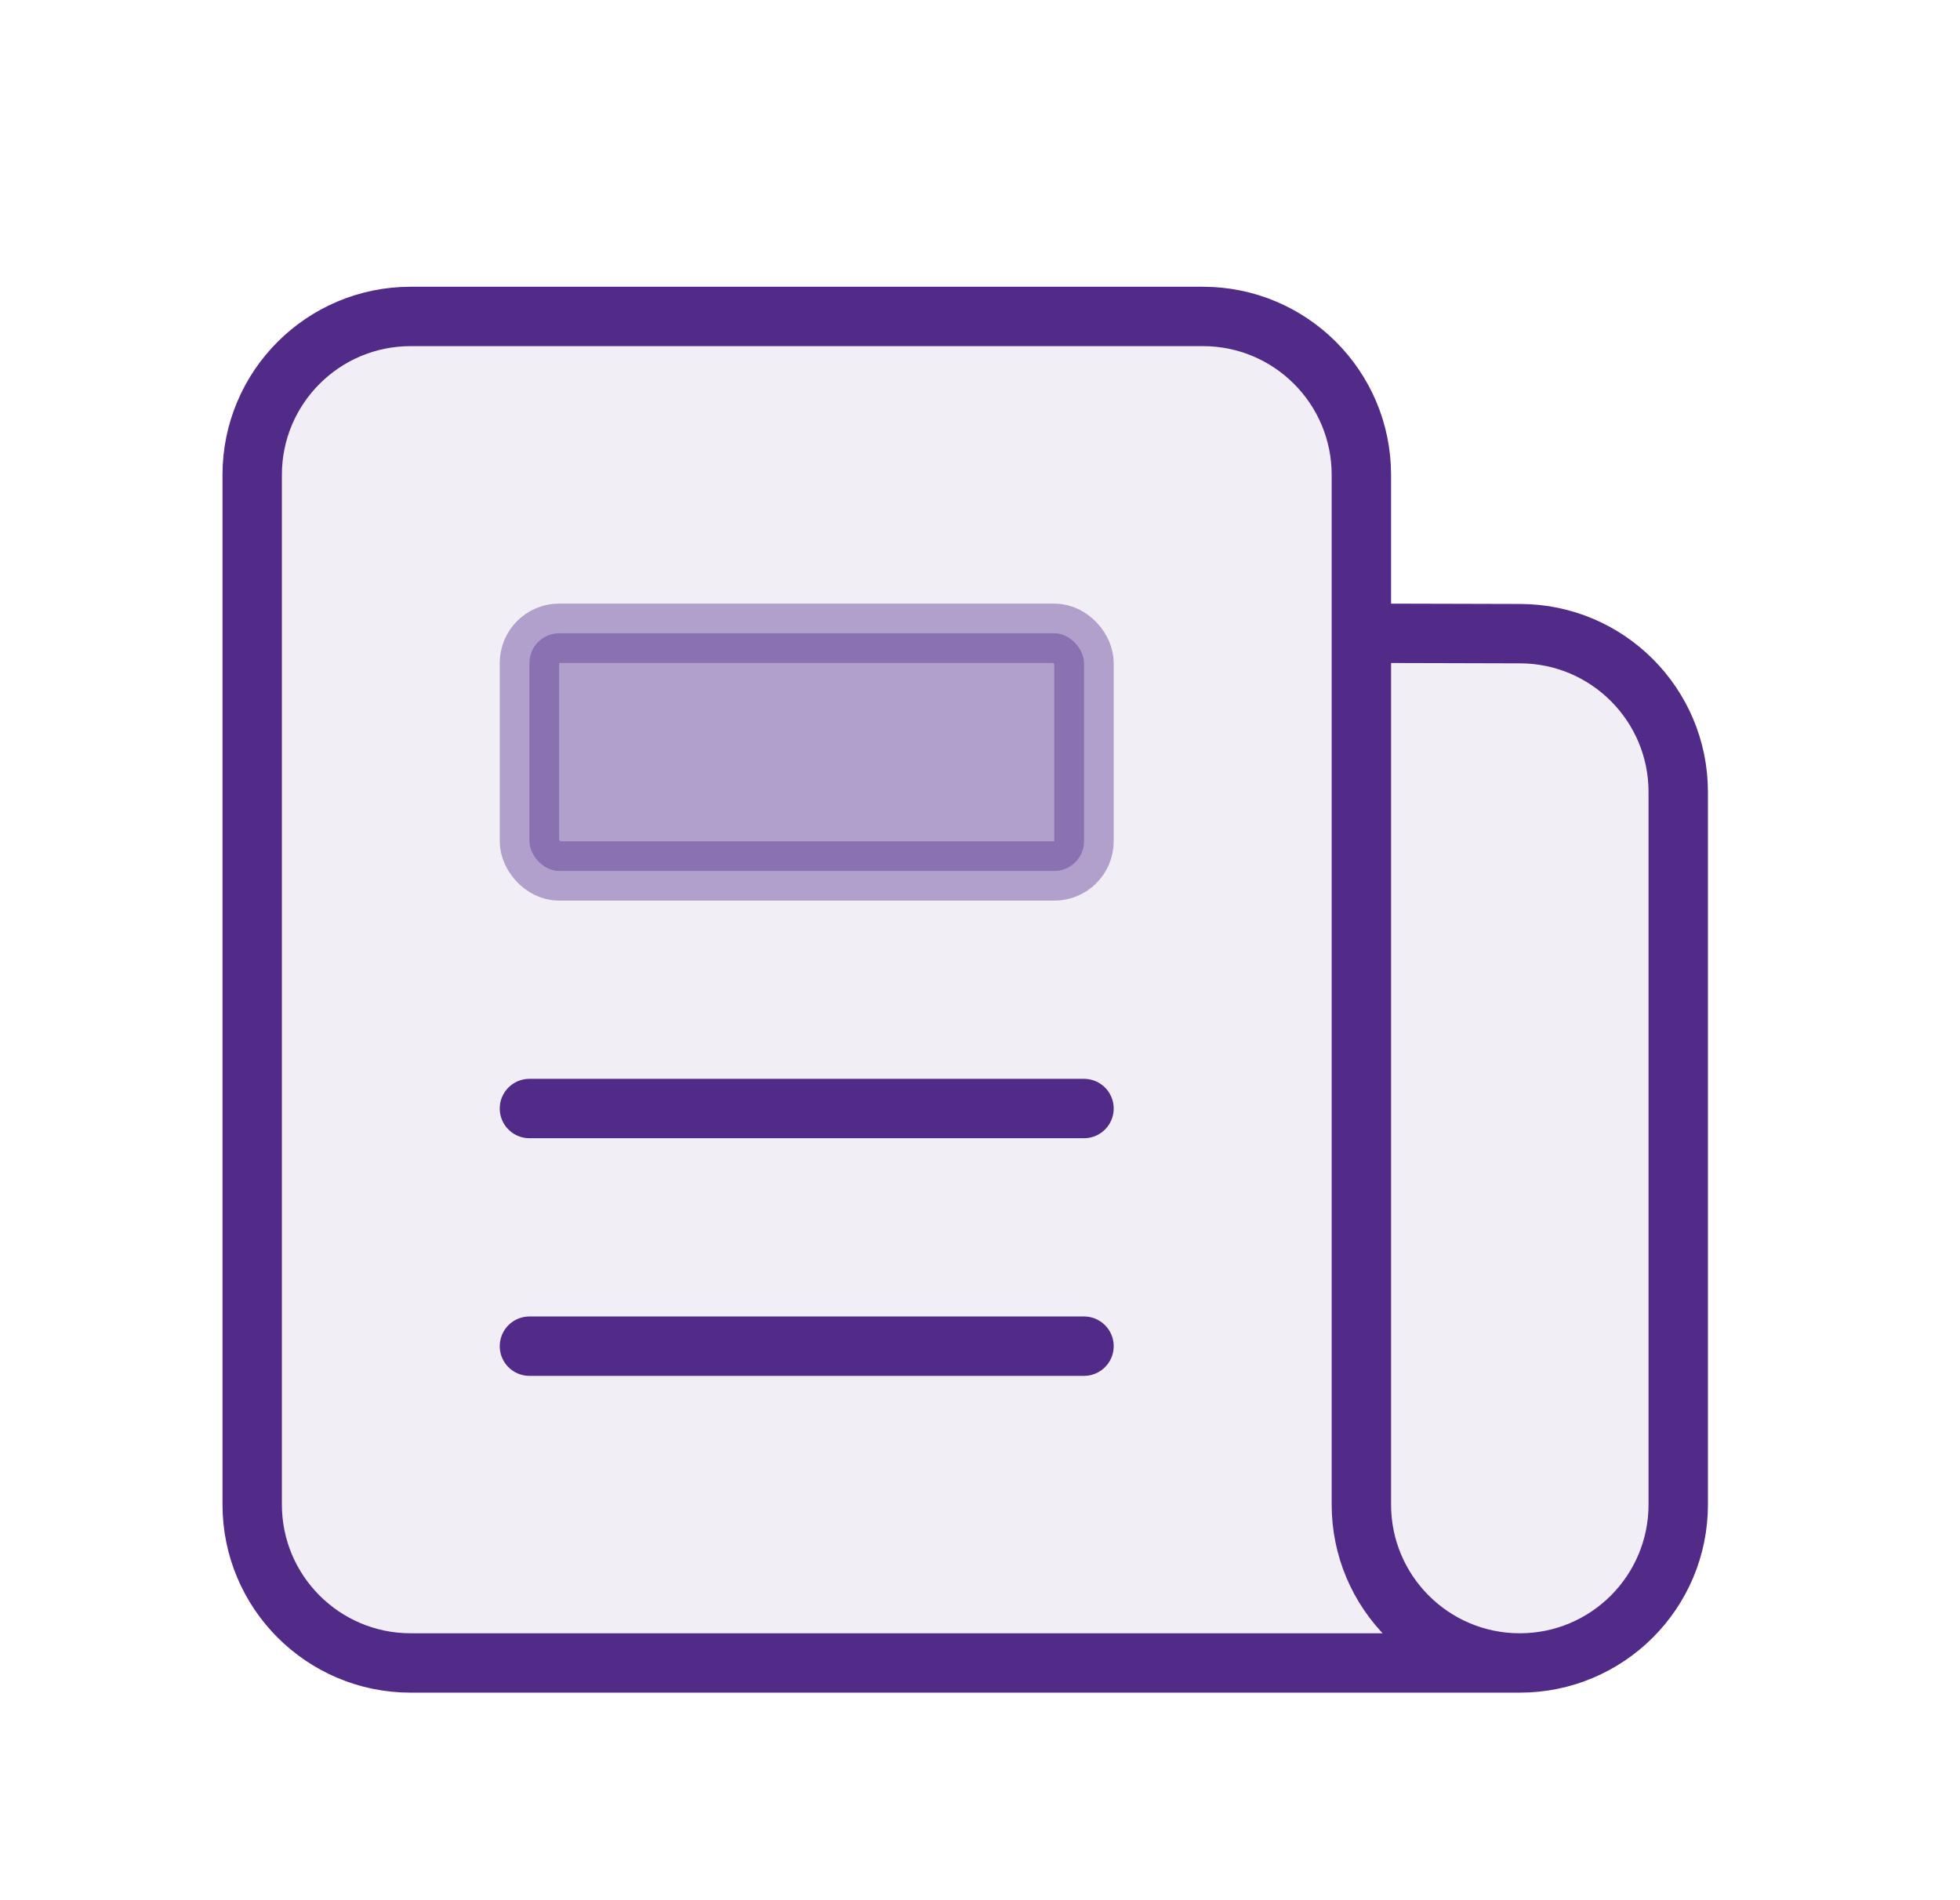 <svg width="33" height="32" viewBox="0 0 33 32" fill="none" xmlns="http://www.w3.org/2000/svg">
<path d="M22.921 10.664L25.595 10.671C27.066 10.674 28.256 11.868 28.256 13.338V25.337C28.256 26.811 27.062 28.005 25.588 28.005V28.005C24.115 28.005 22.921 26.811 22.921 25.337V7.997C22.921 6.523 21.726 5.329 20.253 5.329H6.914C5.441 5.329 4.246 6.523 4.246 7.997V25.337C4.246 26.811 5.441 28.005 6.914 28.005H25.588" stroke="#522B89" stroke-linecap="round" stroke-linejoin="round"/>
<path d="M18.251 22.67H8.914" stroke="#522B89" stroke-linecap="round" stroke-linejoin="round"/>
<path d="M18.251 18.668H8.914" stroke="#522B89" stroke-linecap="round" stroke-linejoin="round"/>
<rect opacity="0.4" x="8.914" y="10.665" width="9.337" height="4.002" rx="0.5" fill="#522B89" stroke="#522B89" stroke-linecap="round" stroke-linejoin="round"/>
<path opacity="0.08" fill-rule="evenodd" clip-rule="evenodd" d="M22.921 10.665L25.595 10.671C27.066 10.675 28.256 11.868 28.256 13.339V25.337C28.256 26.811 27.062 28.005 25.588 28.005C24.115 28.005 22.921 26.811 22.921 25.337V7.997C22.921 6.524 21.726 5.329 20.253 5.329H6.914C5.441 5.329 4.246 6.524 4.246 7.997V25.337C4.246 26.811 5.441 28.005 6.914 28.005H23.451" fill="#522B89"/>
</svg>
